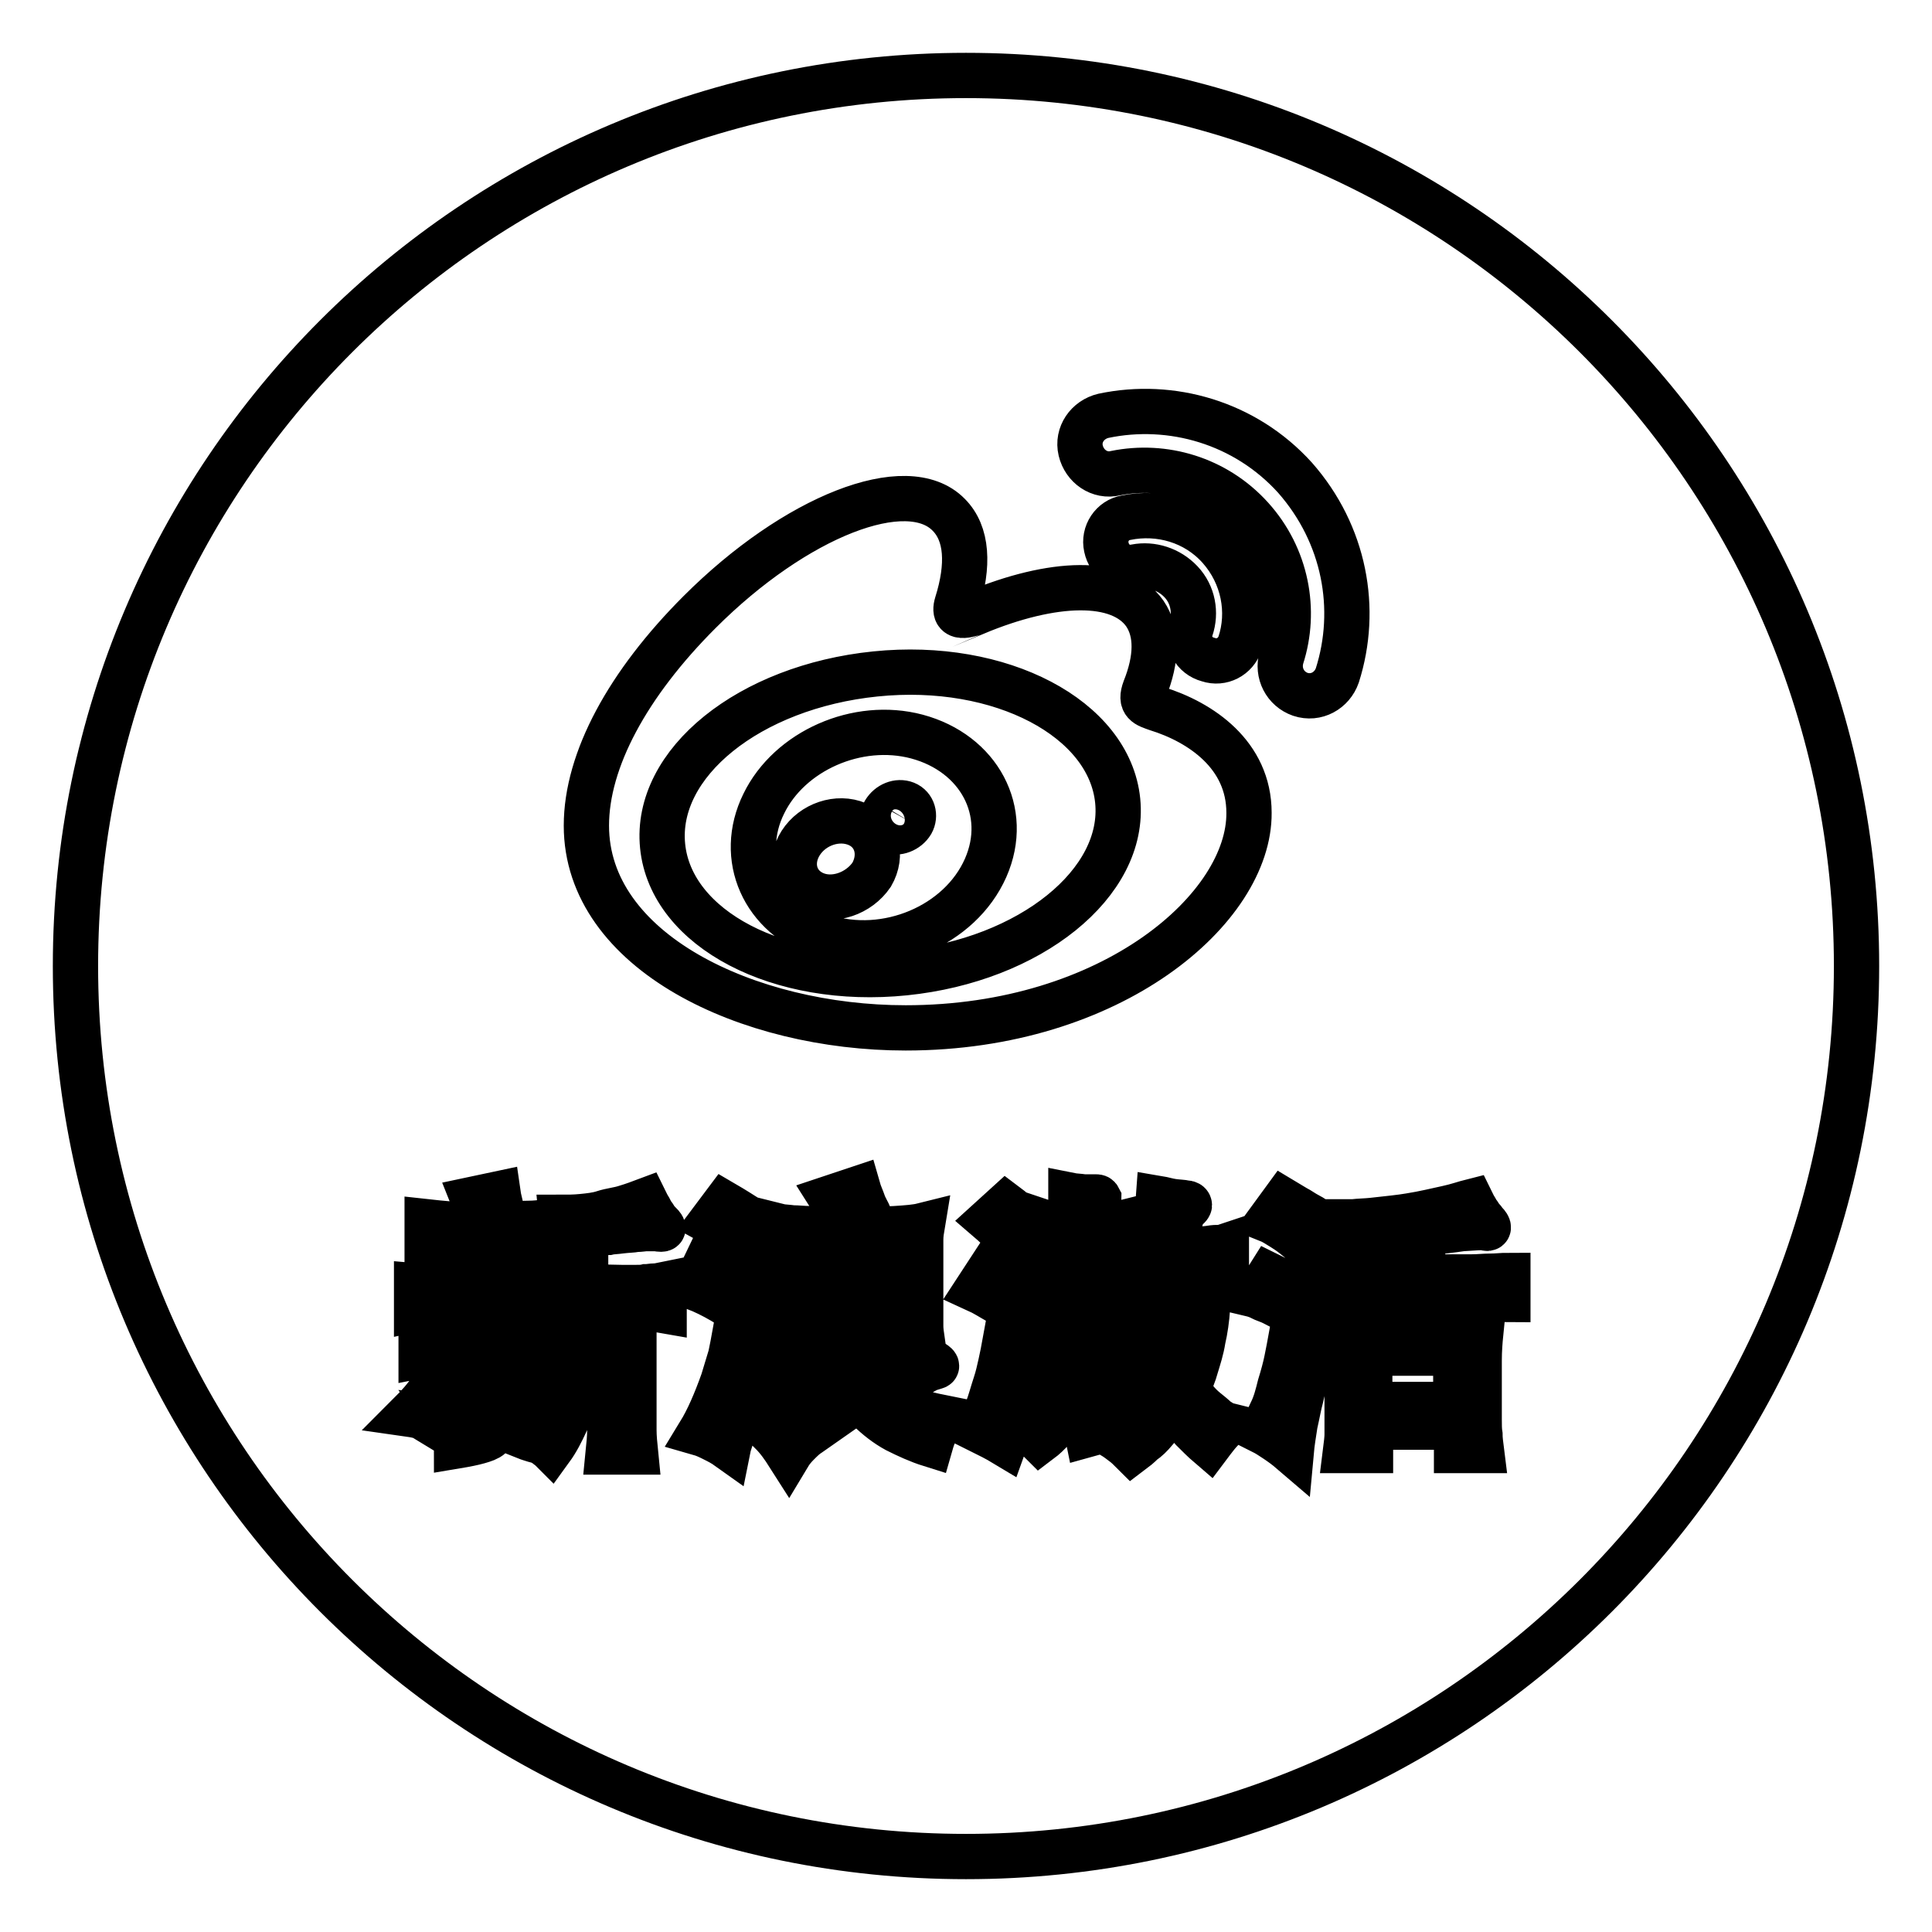 <?xml version="1.0" encoding="utf-8"?>
<!-- Svg Vector Icons : http://www.onlinewebfonts.com/icon -->
<!DOCTYPE svg PUBLIC "-//W3C//DTD SVG 1.1//EN" "http://www.w3.org/Graphics/SVG/1.1/DTD/svg11.dtd">
<svg version="1.1" xmlns="http://www.w3.org/2000/svg" xmlns:xlink="http://www.w3.org/1999/xlink" x="0px" y="0px" viewBox="0 0 256 256" enable-background="new 0 0 256 256" xml:space="preserve">
<g><g><path stroke-width="6" fill-opacity="0" stroke="#000000"  d="M128,10C62.8,10,10,62.8,10,128c0,65.2,52.8,118,118,118c65.2,0,118-52.8,118-118C246,62.8,193.2,10,128,10L128,10L128,10z M120,136.2c-20.9,0-42.3-10.1-42.3-26.8c0-8.7,5.5-18.8,15-28.3c12.7-12.7,27.5-18.5,33-12.9c2.5,2.5,2.7,6.7,1.1,11.8c-0.8,2.6,2.4,1.1,2.4,1.2c10.3-4.3,19.2-4.6,22.5,0.1c1.7,2.5,1.6,6,0,10c-0.7,1.9,0.2,2.1,1.6,2.6c5.8,1.8,12.2,6.1,12.2,13.8C165.6,120.3,147.4,136.2,120,136.2L120,136.2L120,136.2z M157.8,83.3c0.7-2.1,0.3-4.5-1.3-6.2c-1.6-1.7-3.9-2.4-6-2l0,0c-1.8,0.4-3.5-0.7-3.9-2.6c-0.4-1.8,0.8-3.6,2.6-3.9c4.4-0.9,9.2,0.4,12.4,4c3.2,3.6,4.1,8.5,2.7,12.7c-0.6,1.7-2.4,2.7-4.2,2.1C158.2,86.9,157.2,85,157.8,83.3L157.8,83.3L157.8,83.3L157.8,83.3z M177.2,89.5L177.2,89.5c-0.7,2-2.8,3.2-4.9,2.5c-2-0.7-3.1-2.8-2.5-4.9l0,0c2-6.2,0.7-13.3-4-18.5c-4.7-5.2-11.6-7.2-18-5.9c-2.1,0.5-4.1-0.9-4.6-3c-0.5-2.1,0.9-4.1,3-4.6l0,0c9-1.9,18.8,0.9,25.4,8.2C178.2,70.8,180,80.7,177.2,89.5L177.2,89.5L177.2,89.5z M148.1,106.1c-1.1-10.9-15.5-18.5-32.1-16.8c-16.7,1.7-29.3,11.8-28.2,22.8c1.1,11,15.5,18.5,32.1,16.8C136.5,127.2,149.2,117,148.1,106.1L148.1,106.1L148.1,106.1z M130.6,115c-3.4,7.7-13.2,11.8-21.5,9.1c-8-2.6-11.4-10.5-7.9-17.6c3.4-7,12.4-11,20.3-8.9C129.7,99.8,133.9,107.5,130.6,115L130.6,115L130.6,115z M113.6,109.2c-2.6-1.1-5.9,0-7.5,2.5c-1.6,2.5-0.9,5.5,1.7,6.7c2.6,1.2,6,0,7.7-2.5C117,113.3,116.2,110.3,113.6,109.2L113.6,109.2L113.6,109.2z M120,106.5c-1-0.4-2.2,0.1-2.8,1.1c-0.6,1-0.3,2.1,0.7,2.5c1,0.4,2.3-0.1,2.9-1.1C121.3,108.1,121,106.9,120,106.5L120,106.5L120,106.5z"/><path stroke-width="6" fill-opacity="0" stroke="#000000"  d="M61.6,182c-0.1,0.1-0.4,0.3-0.7,0.7c-0.3,0.4-0.6,0.7-0.8,1.1c-0.3,0.5-0.6,0.9-0.8,1.3c-0.2,0.4-0.5,0.7-0.7,1.1c-0.2,0.3-0.4,0.7-0.6,1.1c-0.2,0.4-0.5,0.8-0.7,1.3c-0.5-0.3-0.9-0.6-1.3-0.8c-0.5-0.2-1-0.3-1.7-0.4c1.1-1.1,2.1-2.2,2.8-3.3c0.7-1.1,1.4-2.4,1.9-3.8c0.5,0.2,1,0.5,1.5,0.7c0.5,0.2,0.8,0.3,1,0.4c0.4,0.1,0.6,0.2,0.6,0.3C62.1,181.7,61.9,181.8,61.6,182L61.6,182z M69.7,186.9c-0.5-1.1-0.9-2-1.4-2.7c-0.5-0.7-1-1.4-1.7-2.1l2.2-1.5c0.3,0.4,0.6,0.8,0.9,1.1c0.3,0.4,0.6,0.7,0.8,1.1c0.3,0.3,0.6,0.7,0.8,1.1c0.3,0.4,0.6,0.7,0.9,1.2L69.7,186.9z M60.1,170.3c-0.2-0.9-0.4-1.6-0.7-2.1c-0.2-0.6-0.5-1.1-0.9-1.6l2.8-1.1c0.2,0.6,0.5,1.2,0.7,1.8c0.3,0.6,0.6,1.2,1,2L60.1,170.3z M67.4,170.7c1.1,0,2.1-0.1,2.9-0.1c0.8,0,1.6-0.1,2.3-0.2v3c-0.9-0.1-1.8-0.2-2.9-0.3c-1.1,0-2.3-0.1-3.8-0.1v3.7c1.4,0,2.6-0.1,3.5-0.1c0.9,0,1.8-0.1,2.7-0.2v3.1c-0.9-0.1-1.8-0.2-2.7-0.3c-0.9,0-2.1-0.1-3.6-0.1v8.4c0,0.7,0,1.2-0.1,1.7c-0.1,0.4-0.3,0.8-0.7,1.1c-0.3,0.3-0.9,0.5-1.6,0.7c-0.7,0.2-1.7,0.4-2.9,0.6c0-0.5-0.1-1.1-0.3-1.7c-0.2-0.6-0.5-1.2-1-1.9c0.8,0.1,1.5,0.2,2,0.3c0.5,0,0.9,0,1.2-0.2s0.4-0.5,0.5-1c0.1-0.5,0.1-1.1,0.1-1.9v-6c-1.6,0-3,0.1-4.1,0.1c-1.1,0-2.1,0.1-3.1,0.3v-3.1c0.9,0.1,2,0.2,3.1,0.3c1.1,0,2.5,0.1,4.1,0.1V173c-1.7,0-3.2,0.1-4.5,0.1c-1.3,0-2.4,0.1-3.3,0.3v-3c1.1,0.1,2.5,0.2,4.1,0.3c1.6,0.1,3.5,0.1,5.7,0c0.4-0.8,0.8-1.6,1.2-2.5c0.4-0.9,0.7-1.8,1.1-2.7c0.6,0.4,1.1,0.7,1.5,0.9c0.5,0.2,0.9,0.4,1.3,0.5c0.2,0,0.3,0.1,0.3,0.3s-0.1,0.2-0.4,0.4c-0.2,0.1-0.5,0.4-0.9,0.8C69,168.7,68.3,169.5,67.4,170.7L67.4,170.7z M82.4,170.6c0.7,0,1.3,0,1.8,0c0.5,0,1,0,1.4-0.1c0.4,0,0.8-0.1,1.2-0.1c0.4,0,0.7-0.1,1.2-0.2v3.5c-0.6-0.1-1.3-0.3-1.8-0.3c-0.6-0.1-1.3-0.1-2.2-0.2v13.2c0,1.1,0,2.1,0,3.1c0,0.9,0.1,1.9,0.2,2.9h-3.6c0.1-1,0.2-2,0.2-2.9c0-0.9,0-1.9,0-3v-13.2h-3.4c0,2.3-0.2,4.3-0.3,6.1c-0.2,1.8-0.4,3.4-0.8,4.9c-0.4,1.5-0.8,2.8-1.3,4.1c-0.6,1.3-1.2,2.5-2,3.6c-0.2-0.2-0.4-0.3-0.6-0.5c-0.2-0.1-0.4-0.3-0.7-0.4c-0.2-0.1-0.5-0.2-0.9-0.3c-0.3-0.1-0.7-0.2-1.2-0.4c0.9-0.9,1.6-1.9,2.2-2.9c0.6-1,1.1-2.3,1.5-3.7c0.4-1.4,0.7-3.1,0.9-5.1c0.2-2,0.3-4.4,0.4-7.2c0-2.2,0-4.2,0-6c-0.1-1.8-0.1-3.2-0.2-4.2c0.8,0,1.7,0,2.7-0.1c1-0.1,2-0.2,2.9-0.5s2-0.4,2.9-0.7c1-0.3,1.8-0.6,2.6-0.9c0.1,0.2,0.2,0.5,0.4,0.8c0.2,0.3,0.3,0.6,0.5,0.9c0.2,0.3,0.4,0.5,0.5,0.8s0.3,0.4,0.5,0.5c0.7,0.7,0.6,0.9-0.4,0.7c-0.2,0-0.4,0-0.6,0c-0.2,0-0.5,0-0.8,0c-0.3,0-0.8,0.1-1.3,0.1c-0.5,0.1-1.2,0.1-2,0.2c-0.7,0.1-1.3,0.1-1.7,0.2c-0.4,0-0.8,0.1-1.1,0.1c-0.3,0-0.6,0.1-0.9,0.1c-0.3,0-0.6,0-1,0v7L82.4,170.6L82.4,170.6z M63.8,162.2c-0.2-0.6-0.4-1.1-0.5-1.7c-0.2-0.6-0.4-1.1-0.6-1.6l3.3-0.7c0.1,0.7,0.3,1.3,0.4,1.9c0.1,0.6,0.3,1.3,0.5,2.1c1.2,0,2.2-0.1,3.1-0.1c0.9,0,1.7-0.1,2.4-0.2v3.2c-0.9-0.1-2-0.2-3.3-0.3s-2.7-0.1-4.5-0.1c-1.8,0-3.3,0-4.6,0.1c-1.3,0.1-2.5,0.2-3.4,0.3v-3.2c0.9,0.1,1.9,0.2,3.1,0.3C60.9,162.2,62.2,162.2,63.8,162.2L63.8,162.2z M119.2,168.9v-3.7h-12.6v3.7H119.2z M106.6,171.3v3.7h12.6v-3.7H106.6z M117.4,184.9c0.4,0.3,0.8,0.7,1.3,0.9c0.5,0.3,1.1,0.5,1.7,0.8c0.6,0.2,1.3,0.5,2.1,0.7c0.8,0.2,1.7,0.4,2.7,0.6c-0.5,0.6-0.9,1.1-1.2,1.7c-0.3,0.5-0.5,1.1-0.7,1.8c-1.6-0.5-3.1-1.2-4.5-1.9c-1.3-0.7-2.6-1.7-3.7-2.8s-2-2.4-2.7-3.9c-0.7-1.5-1.3-3.3-1.8-5.3h-4.1v9.7c0.7-0.5,1.4-1,2.3-1.6c0.8-0.6,1.6-1.3,2.3-1.9c0.1,0.6,0.2,1.1,0.4,1.5c0.2,0.5,0.4,0.9,0.7,1.3l-5,3.5c-0.5,0.3-1,0.8-1.5,1.3c-0.5,0.5-0.9,1-1.2,1.5c-0.7-1.1-1.4-2.1-2.3-3c0.4-0.3,0.7-0.7,0.9-1.1c0.3-0.5,0.4-1,0.4-1.6v-20.6c0-0.7,0-1.4,0-2.1c0-0.6-0.1-1.3-0.2-1.9c0.4,0.1,1,0.1,1.7,0.2c0.7,0,1.4,0.1,2.3,0.1c0.8,0,1.7,0.1,2.6,0.1c0.9,0,1.9,0,2.8,0c2.3,0,4.2,0,5.9-0.1c1.6-0.1,2.8-0.2,3.6-0.4c-0.1,0.6-0.2,1.2-0.2,1.9c0,0.7,0,1.3,0,2.1v7.2c0,0.8,0,1.5,0,2.1c0,0.6,0.1,1.2,0.2,1.9c-0.7-0.1-1.6-0.2-3-0.2c-1.3,0-3.3,0-5.9,0c0.2,1.2,0.5,2.3,0.9,3.3c0.4,1,0.9,1.9,1.4,2.7c1.3-0.8,2.4-1.7,3.3-2.5c0.8-0.8,1.5-1.5,1.9-2.3c0.5,0.4,1,0.8,1.5,1.1c0.5,0.3,1,0.7,1.4,0.9c0.3,0.2,0.4,0.3,0.4,0.4c0,0.1-0.2,0.1-0.5,0.2c-0.2,0-0.4,0.1-0.6,0.2c-0.2,0.1-0.6,0.3-1.1,0.6c-0.5,0.3-1.1,0.7-1.9,1.1C119.5,183.5,118.6,184.1,117.4,184.9L117.4,184.9z M100.4,178.4c-0.3,0.7-0.6,1.5-0.9,2.5c-0.3,1-0.6,2.2-1,3.6c-0.3,1-0.5,1.8-0.7,2.5c-0.2,0.7-0.4,1.3-0.5,1.9c-0.1,0.6-0.3,1.1-0.4,1.5c-0.1,0.5-0.3,0.9-0.4,1.4c-0.7-0.5-1.3-0.8-1.9-1.1c-0.6-0.3-1.2-0.6-1.9-0.8c1.1-1.8,2.1-4.1,3.1-6.9c0.4-1.3,0.7-2.3,1-3.3c0.2-0.9,0.4-2,0.6-3.1C98.2,177.4,99.2,178,100.4,178.4L100.4,178.4z M98.5,174.3c-0.7-0.6-1.6-1.2-2.8-1.9c-1.2-0.7-2.4-1.3-3.7-1.8l1.3-2.7c1.1,0.5,2.3,1,3.5,1.6c1.3,0.6,2.3,1.2,3.3,1.7L98.5,174.3z M100.5,166.4c-0.9-0.8-1.9-1.7-3-2.4c-1.1-0.8-2.2-1.5-3.3-2.1l1.8-2.4c1.2,0.7,2.3,1.4,3.4,2.1c1.1,0.7,2.1,1.3,3.1,2.1L100.5,166.4z M111.7,162.5c-0.4-1.4-0.9-2.7-1.6-3.8l3.6-1.2c0.2,0.7,0.5,1.3,0.7,1.9c0.2,0.6,0.6,1.2,0.9,1.9L111.7,162.5z M146.7,168.6h-5.8v2.6h5.8V168.6z M146.7,164.2h-5.8v2.6h5.8V164.2z M136,179.2c-0.2,0.7-0.4,1.6-0.6,2.5s-0.5,2-0.7,3.4c-0.2,1.1-0.5,2.1-0.7,3.1c-0.2,0.9-0.5,2-0.9,3.1c-0.5-0.3-1-0.6-1.6-0.9s-1.2-0.6-1.8-0.9c0.4-0.8,0.7-1.7,1.1-2.7c0.4-1,0.7-2.2,1.1-3.4c0.3-0.9,0.5-1.8,0.7-2.7c0.2-0.9,0.4-1.9,0.6-3C134.1,178.4,135,178.9,136,179.2L136,179.2z M134.8,174.2c-0.8-0.6-1.6-1.2-2.5-1.7s-1.8-1.1-2.9-1.6l1.7-2.6c0.8,0.4,1.7,0.9,2.7,1.5c1,0.6,1.9,1.1,2.7,1.6L134.8,174.2z M135.2,166c-0.6-0.8-1.3-1.6-2-2.3c-0.7-0.7-1.4-1.4-2.1-2l2.2-2c0.8,0.6,1.5,1.2,2.2,1.9c0.7,0.7,1.3,1.3,1.8,1.9L135.2,166z M142.8,176.2c-0.1-0.3-0.2-0.7-0.4-1c-0.1-0.3-0.3-0.6-0.4-0.9l2.9-0.3c0.1,0.6,0.3,1.3,0.7,2.2c0.9,0,1.8-0.1,2.5-0.1c0.7,0,1.4-0.1,2-0.2v2.7c-0.8-0.1-1.7-0.2-2.8-0.2c-1,0-2.3,0-3.8,0c0,0.3-0.1,0.7-0.1,1.2s-0.1,0.9-0.2,1.3c1.4,0,2.6,0,3.6,0c0.9,0,1.6-0.1,2-0.1c0,1.9-0.1,3.3-0.2,4.4c-0.1,1.1-0.3,1.9-0.6,2.6c-0.3,0.6-0.8,1.1-1.4,1.4c-0.6,0.3-1.4,0.6-2.5,0.9c-0.1-0.5-0.3-1.1-0.5-1.6c-0.2-0.5-0.5-1-0.7-1.5c0.7,0,1.3,0,1.7,0c0.4-0.1,0.7-0.2,0.9-0.5c0.2-0.3,0.4-0.7,0.4-1.2c0.1-0.5,0.1-1.2,0.1-2.1h-3.3c-0.4,1.5-1,2.9-1.9,4.3c-0.8,1.3-1.8,2.5-3,3.4c-0.3-0.3-0.7-0.7-1.2-0.9c-0.5-0.3-0.9-0.6-1.3-0.8c0.9-0.6,1.7-1.2,2.3-1.9c0.7-0.7,1.2-1.4,1.7-2.3c0.4-0.8,0.8-1.8,1-2.8c0.2-1.1,0.3-2.3,0.4-3.6c-0.8,0-1.5,0-2.1,0.1c-0.6,0-1.2,0.1-1.8,0.2v-2.7c0.8,0.1,1.6,0.2,2.6,0.2C140.4,176.2,141.5,176.2,142.8,176.2L142.8,176.2z M141.6,162.2c0.1-0.8,0.2-1.5,0.3-2.1c0-0.6,0-1.1,0-1.7c0.5,0.1,1.1,0.1,1.7,0.2c0.7,0,1.2,0,1.6,0c0.2,0,0.3,0,0.4,0.2c0,0.2-0.1,0.3-0.3,0.5c-0.1,0-0.2,0.3-0.4,0.7c-0.2,0.4-0.4,1.2-0.7,2.2c1.3,0,2.4,0,3.3-0.1c0.9-0.1,1.4-0.1,1.8-0.2c0,0.4-0.1,0.9-0.1,1.6c0,0.7,0,1.4,0,2.3v3.7c0,0.8,0,1.6,0,2.3c0,0.7,0.1,1.2,0.1,1.6c-0.4-0.1-1-0.2-1.8-0.2c-0.8-0.1-2-0.1-3.6-0.1c-1.3,0-2.4,0-3.4,0.1s-1.7,0.1-2.1,0.2c0.1-0.5,0.1-1.1,0.2-1.7s0.1-1.4,0.1-2.2v-3.7c0-0.8,0-1.6,0-2.2c0-0.7-0.1-1.2-0.2-1.6c0.3,0.1,0.7,0.1,1.2,0.2C140,162.2,140.7,162.2,141.6,162.2L141.6,162.2z M155.7,181.1c0.5-1.3,0.9-3,1.2-5.1c0.3-2.1,0.5-4.8,0.7-8h-3.3c-0.3,1.1-0.8,2.3-1.4,3.5c-0.6,1.2-1.3,2.4-2,3.6c-0.3-0.3-0.6-0.5-0.9-0.6c-0.3-0.1-0.6-0.3-1-0.5c0.6-0.8,1.2-1.8,1.8-3c0.5-1.2,1-2.5,1.4-3.8c0.4-1.3,0.7-2.7,0.9-4.2c0.2-1.4,0.3-2.8,0.4-4.2c0.6,0.1,1.2,0.3,1.9,0.4c0.7,0.1,1.3,0.1,1.7,0.2c0.3,0,0.5,0.1,0.5,0.3c0,0.1-0.2,0.3-0.6,0.6c-0.1,0-0.1,0.1-0.2,0.3c-0.1,0.1-0.2,0.4-0.3,0.8c-0.1,0.4-0.3,0.9-0.5,1.5c-0.2,0.7-0.5,1.5-0.8,2.6c1.3,0,2.3,0,3.1,0s1.4,0,2-0.1s0.9-0.1,1.3-0.1c0.3,0,0.6-0.1,0.9-0.2v3.3c-0.3,0-0.6-0.1-0.9-0.1c-0.3,0-0.7,0-1.2,0c-0.1,1.8-0.3,3.5-0.4,5c-0.1,1.5-0.3,2.9-0.6,4.2c-0.2,1.3-0.6,2.5-0.9,3.5c-0.3,1.1-0.7,2.1-1.2,3c0.3,0.5,0.7,1,1.1,1.5c0.4,0.5,0.9,1,1.4,1.4s1,0.8,1.4,1.2c0.5,0.3,0.9,0.6,1.3,0.7c-0.5,0.5-0.9,0.9-1.3,1.4c-0.4,0.5-0.7,0.9-1,1.3c-0.7-0.6-1.4-1.3-2.2-2.1c-0.7-0.8-1.5-1.8-2.2-3c-0.3,0.5-0.8,0.9-1.3,1.5c-0.5,0.6-1,1.1-1.5,1.7c-0.5,0.6-1,1.1-1.6,1.5c-0.5,0.5-1,0.9-1.4,1.2c-0.3-0.3-0.7-0.7-1.1-1c-0.4-0.3-0.9-0.7-1.4-1c1.3-0.7,2.5-1.5,3.5-2.5s2.2-2.3,3.4-3.8c-0.6-1.4-1.1-3-1.5-4.8s-0.6-3.6-0.6-5.5l2-0.5c0,1.2,0.1,2.5,0.4,4C154.8,178.3,155.2,179.7,155.7,181.1L155.7,181.1z M174.1,178.8c-0.3,0.7-0.6,1.5-0.8,2.6c-0.3,1-0.6,2.3-0.9,3.7c-0.3,1.1-0.5,2.3-0.8,3.6c-0.2,1.3-0.4,2.5-0.5,3.6c-0.7-0.6-1.4-1.1-2-1.5c-0.6-0.4-1.2-0.8-1.8-1.1c0.4-0.8,0.7-1.7,1.2-2.7s0.8-2.2,1.1-3.4c0.4-1.3,0.7-2.4,0.9-3.4c0.2-1,0.4-2,0.6-3.1c0.3,0.5,0.8,0.8,1.3,1.2C172.9,178.5,173.5,178.7,174.1,178.8L174.1,178.8z M172.6,174.9c-0.4-0.3-0.8-0.6-1.3-0.9c-0.5-0.3-1.1-0.6-1.7-0.9c-0.6-0.3-1.1-0.6-1.7-0.8c-0.6-0.2-1-0.5-1.4-0.6l1.7-2.7c1,0.5,2.1,0.9,3.3,1.5c1.1,0.6,2.1,1.1,2.9,1.5L172.6,174.9z M174.1,166c-0.3-0.3-0.7-0.7-1.2-1.1c-0.5-0.4-1-0.8-1.5-1.2c-0.5-0.4-1.1-0.8-1.6-1.1s-1.1-0.7-1.6-0.9l1.9-2.6c0.5,0.3,1,0.6,1.5,0.9c0.6,0.3,1.1,0.7,1.7,1s1.1,0.7,1.6,1c0.5,0.3,1,0.7,1.3,0.9L174.1,166z M192.9,179.3h-11.4v6.8h11.4V179.3z M185.4,163.8c-1.3,0.2-2.5,0.3-3.7,0.5s-2.2,0.3-3.1,0.4c-0.1-0.5-0.3-1-0.5-1.4c-0.2-0.5-0.5-1-0.9-1.4c0.6,0,1.3,0,2.1,0c0.8-0.1,1.7-0.1,2.6-0.2c0.9-0.1,1.8-0.2,2.7-0.3c0.9-0.1,1.6-0.2,2.2-0.3c1.9-0.3,3.5-0.7,4.9-1c1.4-0.3,2.5-0.7,3.3-0.9c0.1,0.2,0.2,0.5,0.4,0.8c0.2,0.3,0.3,0.6,0.5,0.8c0.2,0.3,0.3,0.5,0.5,0.7s0.3,0.4,0.4,0.5c0.6,0.6,0.5,0.9,0,0.7c-0.4-0.1-1.4,0-3.1,0.1c-0.7,0.1-1.4,0.2-2.3,0.3c-0.9,0.1-1.9,0.2-2.9,0.4v5.7c1.3,0,2.5,0,3.6,0c1.1,0,2,0,2.9,0s1.7-0.1,2.5-0.1c0.8,0,1.6-0.1,2.3-0.1v3.2c-0.8,0-1.5-0.1-2.3-0.1c-0.8,0-1.6-0.1-2.5-0.1s-1.9,0-2.9,0c-1.1,0-2.2,0-3.6,0v5c1.2,0,2.2,0,3,0c0.8,0,1.5,0,2.1-0.1c0.6,0,1.1,0,1.5-0.1c0.4,0,0.7-0.1,1.1-0.1c-0.1,1-0.2,2.2-0.2,3.6v7.8c0,0.7,0,1.4,0.1,2c0,0.6,0.1,1.3,0.2,2.1h-3.3v-3.1h-11.4v3.1h-3.3c0.1-0.8,0.2-1.6,0.2-2.1c0-0.6,0-1.3,0-2v-7.8c0-0.6,0-1.2,0-1.9c0-0.7-0.1-1.3-0.2-1.8c0.3,0,0.7,0.1,1.1,0.1c0.4,0,0.9,0,1.4,0.1c0.5,0,1.2,0,1.9,0.1s1.6,0,2.7,0v-5c-2.2,0-4,0-5.5,0.1s-2.9,0.1-4.2,0.2v-3.2c0.7,0,1.3,0.1,2,0.1c0.7,0,1.4,0.1,2.2,0.1c0.8,0,1.6,0,2.5,0.1s1.9,0,3,0L185.4,163.8L185.4,163.8z"/></g></g>
</svg>